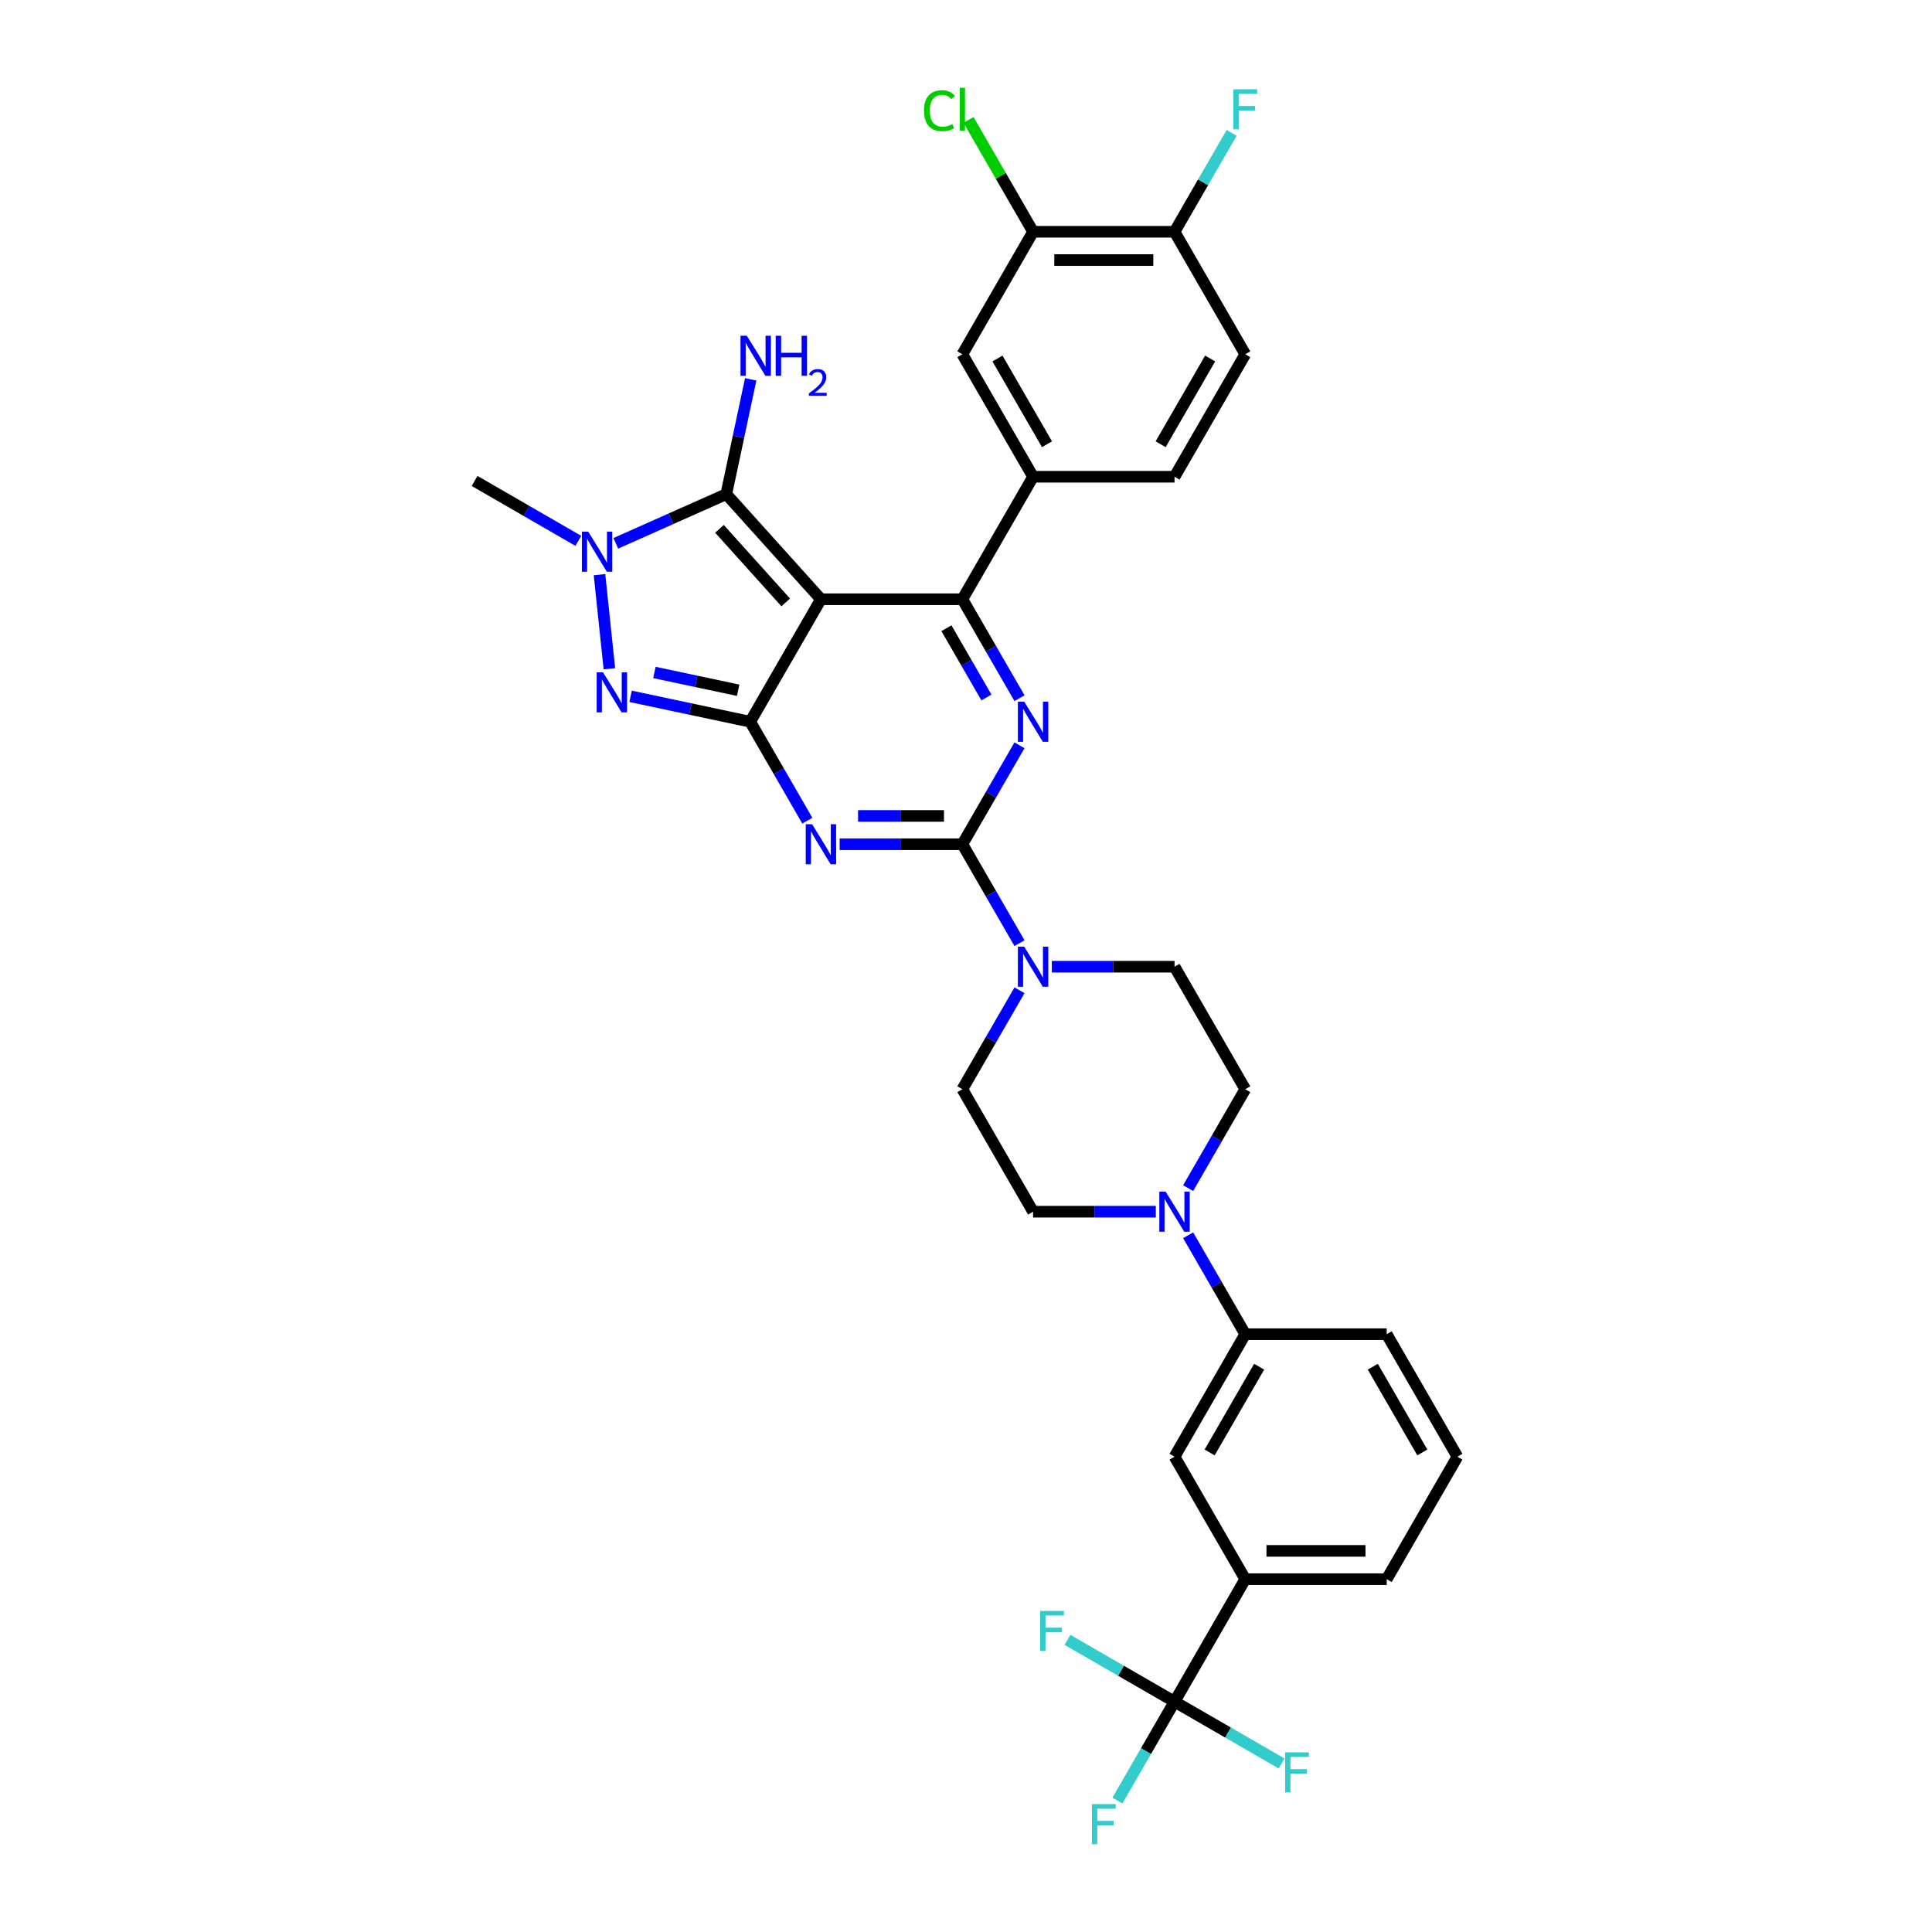 <?xml version='1.0' encoding='iso-8859-1'?>
<svg version='1.1' baseProfile='full'
              xmlns='http://www.w3.org/2000/svg'
                      xmlns:rdkit='http://www.rdkit.org/xml'
                      xmlns:xlink='http://www.w3.org/1999/xlink'
                  xml:space='preserve'
width='1000px' height='1000px' viewBox='0 0 1000 1000'>
<!-- END OF HEADER -->
<rect style='opacity:1.0;fill:#FFFFFF;stroke:none' width='1000' height='1000' x='0' y='0'> </rect>
<path class='bond-0' d='M 527.685,385.768 L 512.904,411.37' style='fill:none;fill-rule:evenodd;stroke:#0000FF;stroke-width:6px;stroke-linecap:butt;stroke-linejoin:miter;stroke-opacity:1' />
<path class='bond-0' d='M 512.904,411.37 L 498.122,436.973' style='fill:none;fill-rule:evenodd;stroke:#000000;stroke-width:6px;stroke-linecap:butt;stroke-linejoin:miter;stroke-opacity:1' />
<path class='bond-1' d='M 527.685,361.375 L 512.904,335.773' style='fill:none;fill-rule:evenodd;stroke:#0000FF;stroke-width:6px;stroke-linecap:butt;stroke-linejoin:miter;stroke-opacity:1' />
<path class='bond-1' d='M 512.904,335.773 L 498.122,310.171' style='fill:none;fill-rule:evenodd;stroke:#000000;stroke-width:6px;stroke-linecap:butt;stroke-linejoin:miter;stroke-opacity:1' />
<path class='bond-1' d='M 510.57,361.015 L 500.223,343.094' style='fill:none;fill-rule:evenodd;stroke:#0000FF;stroke-width:6px;stroke-linecap:butt;stroke-linejoin:miter;stroke-opacity:1' />
<path class='bond-1' d='M 500.223,343.094 L 489.876,325.172' style='fill:none;fill-rule:evenodd;stroke:#000000;stroke-width:6px;stroke-linecap:butt;stroke-linejoin:miter;stroke-opacity:1' />
<path class='bond-2' d='M 498.122,436.973 L 466.364,436.973' style='fill:none;fill-rule:evenodd;stroke:#000000;stroke-width:6px;stroke-linecap:butt;stroke-linejoin:miter;stroke-opacity:1' />
<path class='bond-2' d='M 466.364,436.973 L 434.606,436.973' style='fill:none;fill-rule:evenodd;stroke:#0000FF;stroke-width:6px;stroke-linecap:butt;stroke-linejoin:miter;stroke-opacity:1' />
<path class='bond-2' d='M 488.595,422.331 L 466.364,422.331' style='fill:none;fill-rule:evenodd;stroke:#000000;stroke-width:6px;stroke-linecap:butt;stroke-linejoin:miter;stroke-opacity:1' />
<path class='bond-2' d='M 466.364,422.331 L 444.134,422.331' style='fill:none;fill-rule:evenodd;stroke:#0000FF;stroke-width:6px;stroke-linecap:butt;stroke-linejoin:miter;stroke-opacity:1' />
<path class='bond-3' d='M 498.122,436.973 L 512.904,462.575' style='fill:none;fill-rule:evenodd;stroke:#000000;stroke-width:6px;stroke-linecap:butt;stroke-linejoin:miter;stroke-opacity:1' />
<path class='bond-3' d='M 512.904,462.575 L 527.685,488.177' style='fill:none;fill-rule:evenodd;stroke:#0000FF;stroke-width:6px;stroke-linecap:butt;stroke-linejoin:miter;stroke-opacity:1' />
<path class='bond-4' d='M 417.872,424.776 L 403.09,399.174' style='fill:none;fill-rule:evenodd;stroke:#0000FF;stroke-width:6px;stroke-linecap:butt;stroke-linejoin:miter;stroke-opacity:1' />
<path class='bond-4' d='M 403.09,399.174 L 388.309,373.572' style='fill:none;fill-rule:evenodd;stroke:#000000;stroke-width:6px;stroke-linecap:butt;stroke-linejoin:miter;stroke-opacity:1' />
<path class='bond-5' d='M 498.122,310.171 L 534.727,246.77' style='fill:none;fill-rule:evenodd;stroke:#000000;stroke-width:6px;stroke-linecap:butt;stroke-linejoin:miter;stroke-opacity:1' />
<path class='bond-6' d='M 498.122,310.171 L 424.913,310.171' style='fill:none;fill-rule:evenodd;stroke:#000000;stroke-width:6px;stroke-linecap:butt;stroke-linejoin:miter;stroke-opacity:1' />
<path class='bond-7' d='M 544.42,500.373 L 576.178,500.373' style='fill:none;fill-rule:evenodd;stroke:#0000FF;stroke-width:6px;stroke-linecap:butt;stroke-linejoin:miter;stroke-opacity:1' />
<path class='bond-7' d='M 576.178,500.373 L 607.936,500.373' style='fill:none;fill-rule:evenodd;stroke:#000000;stroke-width:6px;stroke-linecap:butt;stroke-linejoin:miter;stroke-opacity:1' />
<path class='bond-8' d='M 527.685,512.57 L 512.904,538.172' style='fill:none;fill-rule:evenodd;stroke:#0000FF;stroke-width:6px;stroke-linecap:butt;stroke-linejoin:miter;stroke-opacity:1' />
<path class='bond-8' d='M 512.904,538.172 L 498.122,563.774' style='fill:none;fill-rule:evenodd;stroke:#000000;stroke-width:6px;stroke-linecap:butt;stroke-linejoin:miter;stroke-opacity:1' />
<path class='bond-9' d='M 644.54,563.774 L 629.759,589.376' style='fill:none;fill-rule:evenodd;stroke:#000000;stroke-width:6px;stroke-linecap:butt;stroke-linejoin:miter;stroke-opacity:1' />
<path class='bond-9' d='M 629.759,589.376 L 614.977,614.978' style='fill:none;fill-rule:evenodd;stroke:#0000FF;stroke-width:6px;stroke-linecap:butt;stroke-linejoin:miter;stroke-opacity:1' />
<path class='bond-10' d='M 644.54,563.774 L 607.936,500.373' style='fill:none;fill-rule:evenodd;stroke:#000000;stroke-width:6px;stroke-linecap:butt;stroke-linejoin:miter;stroke-opacity:1' />
<path class='bond-11' d='M 424.913,310.171 L 388.309,373.572' style='fill:none;fill-rule:evenodd;stroke:#000000;stroke-width:6px;stroke-linecap:butt;stroke-linejoin:miter;stroke-opacity:1' />
<path class='bond-12' d='M 424.913,310.171 L 375.927,255.766' style='fill:none;fill-rule:evenodd;stroke:#000000;stroke-width:6px;stroke-linecap:butt;stroke-linejoin:miter;stroke-opacity:1' />
<path class='bond-12' d='M 406.684,311.807 L 372.394,273.724' style='fill:none;fill-rule:evenodd;stroke:#000000;stroke-width:6px;stroke-linecap:butt;stroke-linejoin:miter;stroke-opacity:1' />
<path class='bond-13' d='M 388.309,373.572 L 357.351,366.991' style='fill:none;fill-rule:evenodd;stroke:#000000;stroke-width:6px;stroke-linecap:butt;stroke-linejoin:miter;stroke-opacity:1' />
<path class='bond-13' d='M 357.351,366.991 L 326.393,360.411' style='fill:none;fill-rule:evenodd;stroke:#0000FF;stroke-width:6px;stroke-linecap:butt;stroke-linejoin:miter;stroke-opacity:1' />
<path class='bond-13' d='M 382.066,357.276 L 360.395,352.67' style='fill:none;fill-rule:evenodd;stroke:#000000;stroke-width:6px;stroke-linecap:butt;stroke-linejoin:miter;stroke-opacity:1' />
<path class='bond-13' d='M 360.395,352.67 L 338.724,348.063' style='fill:none;fill-rule:evenodd;stroke:#0000FF;stroke-width:6px;stroke-linecap:butt;stroke-linejoin:miter;stroke-opacity:1' />
<path class='bond-14' d='M 315.418,346.154 L 310.297,297.433' style='fill:none;fill-rule:evenodd;stroke:#0000FF;stroke-width:6px;stroke-linecap:butt;stroke-linejoin:miter;stroke-opacity:1' />
<path class='bond-15' d='M 318.74,281.227 L 347.334,268.497' style='fill:none;fill-rule:evenodd;stroke:#0000FF;stroke-width:6px;stroke-linecap:butt;stroke-linejoin:miter;stroke-opacity:1' />
<path class='bond-15' d='M 347.334,268.497 L 375.927,255.766' style='fill:none;fill-rule:evenodd;stroke:#000000;stroke-width:6px;stroke-linecap:butt;stroke-linejoin:miter;stroke-opacity:1' />
<path class='bond-16' d='M 299.354,279.947 L 272.5,264.443' style='fill:none;fill-rule:evenodd;stroke:#0000FF;stroke-width:6px;stroke-linecap:butt;stroke-linejoin:miter;stroke-opacity:1' />
<path class='bond-16' d='M 272.5,264.443 L 245.646,248.938' style='fill:none;fill-rule:evenodd;stroke:#000000;stroke-width:6px;stroke-linecap:butt;stroke-linejoin:miter;stroke-opacity:1' />
<path class='bond-17' d='M 375.927,255.766 L 382.241,226.06' style='fill:none;fill-rule:evenodd;stroke:#000000;stroke-width:6px;stroke-linecap:butt;stroke-linejoin:miter;stroke-opacity:1' />
<path class='bond-17' d='M 382.241,226.06 L 388.555,196.354' style='fill:none;fill-rule:evenodd;stroke:#0000FF;stroke-width:6px;stroke-linecap:butt;stroke-linejoin:miter;stroke-opacity:1' />
<path class='bond-18' d='M 598.243,627.175 L 566.485,627.175' style='fill:none;fill-rule:evenodd;stroke:#0000FF;stroke-width:6px;stroke-linecap:butt;stroke-linejoin:miter;stroke-opacity:1' />
<path class='bond-18' d='M 566.485,627.175 L 534.727,627.175' style='fill:none;fill-rule:evenodd;stroke:#000000;stroke-width:6px;stroke-linecap:butt;stroke-linejoin:miter;stroke-opacity:1' />
<path class='bond-19' d='M 614.977,639.372 L 629.759,664.974' style='fill:none;fill-rule:evenodd;stroke:#0000FF;stroke-width:6px;stroke-linecap:butt;stroke-linejoin:miter;stroke-opacity:1' />
<path class='bond-19' d='M 629.759,664.974 L 644.54,690.576' style='fill:none;fill-rule:evenodd;stroke:#000000;stroke-width:6px;stroke-linecap:butt;stroke-linejoin:miter;stroke-opacity:1' />
<path class='bond-20' d='M 534.727,627.175 L 498.122,563.774' style='fill:none;fill-rule:evenodd;stroke:#000000;stroke-width:6px;stroke-linecap:butt;stroke-linejoin:miter;stroke-opacity:1' />
<path class='bond-21' d='M 534.727,119.968 L 607.936,119.968' style='fill:none;fill-rule:evenodd;stroke:#000000;stroke-width:6px;stroke-linecap:butt;stroke-linejoin:miter;stroke-opacity:1' />
<path class='bond-21' d='M 545.708,134.61 L 596.954,134.61' style='fill:none;fill-rule:evenodd;stroke:#000000;stroke-width:6px;stroke-linecap:butt;stroke-linejoin:miter;stroke-opacity:1' />
<path class='bond-22' d='M 534.727,119.968 L 498.122,183.369' style='fill:none;fill-rule:evenodd;stroke:#000000;stroke-width:6px;stroke-linecap:butt;stroke-linejoin:miter;stroke-opacity:1' />
<path class='bond-23' d='M 534.727,119.968 L 518.013,91.02' style='fill:none;fill-rule:evenodd;stroke:#000000;stroke-width:6px;stroke-linecap:butt;stroke-linejoin:miter;stroke-opacity:1' />
<path class='bond-23' d='M 518.013,91.02 L 501.3,62.071' style='fill:none;fill-rule:evenodd;stroke:#00CC00;stroke-width:6px;stroke-linecap:butt;stroke-linejoin:miter;stroke-opacity:1' />
<path class='bond-24' d='M 607.936,119.968 L 644.54,183.369' style='fill:none;fill-rule:evenodd;stroke:#000000;stroke-width:6px;stroke-linecap:butt;stroke-linejoin:miter;stroke-opacity:1' />
<path class='bond-25' d='M 607.936,119.968 L 622.717,94.366' style='fill:none;fill-rule:evenodd;stroke:#000000;stroke-width:6px;stroke-linecap:butt;stroke-linejoin:miter;stroke-opacity:1' />
<path class='bond-25' d='M 622.717,94.366 L 637.498,68.764' style='fill:none;fill-rule:evenodd;stroke:#33CCCC;stroke-width:6px;stroke-linecap:butt;stroke-linejoin:miter;stroke-opacity:1' />
<path class='bond-26' d='M 644.54,183.369 L 607.936,246.77' style='fill:none;fill-rule:evenodd;stroke:#000000;stroke-width:6px;stroke-linecap:butt;stroke-linejoin:miter;stroke-opacity:1' />
<path class='bond-26' d='M 626.369,185.559 L 600.746,229.939' style='fill:none;fill-rule:evenodd;stroke:#000000;stroke-width:6px;stroke-linecap:butt;stroke-linejoin:miter;stroke-opacity:1' />
<path class='bond-27' d='M 607.936,246.77 L 534.727,246.77' style='fill:none;fill-rule:evenodd;stroke:#000000;stroke-width:6px;stroke-linecap:butt;stroke-linejoin:miter;stroke-opacity:1' />
<path class='bond-28' d='M 534.727,246.77 L 498.122,183.369' style='fill:none;fill-rule:evenodd;stroke:#000000;stroke-width:6px;stroke-linecap:butt;stroke-linejoin:miter;stroke-opacity:1' />
<path class='bond-28' d='M 541.916,229.939 L 516.293,185.559' style='fill:none;fill-rule:evenodd;stroke:#000000;stroke-width:6px;stroke-linecap:butt;stroke-linejoin:miter;stroke-opacity:1' />
<path class='bond-29' d='M 644.54,690.576 L 607.936,753.977' style='fill:none;fill-rule:evenodd;stroke:#000000;stroke-width:6px;stroke-linecap:butt;stroke-linejoin:miter;stroke-opacity:1' />
<path class='bond-29' d='M 651.73,707.407 L 626.107,751.787' style='fill:none;fill-rule:evenodd;stroke:#000000;stroke-width:6px;stroke-linecap:butt;stroke-linejoin:miter;stroke-opacity:1' />
<path class='bond-30' d='M 644.54,690.576 L 717.749,690.576' style='fill:none;fill-rule:evenodd;stroke:#000000;stroke-width:6px;stroke-linecap:butt;stroke-linejoin:miter;stroke-opacity:1' />
<path class='bond-31' d='M 607.936,753.977 L 644.54,817.377' style='fill:none;fill-rule:evenodd;stroke:#000000;stroke-width:6px;stroke-linecap:butt;stroke-linejoin:miter;stroke-opacity:1' />
<path class='bond-32' d='M 644.54,817.377 L 717.749,817.377' style='fill:none;fill-rule:evenodd;stroke:#000000;stroke-width:6px;stroke-linecap:butt;stroke-linejoin:miter;stroke-opacity:1' />
<path class='bond-32' d='M 655.521,802.736 L 706.768,802.736' style='fill:none;fill-rule:evenodd;stroke:#000000;stroke-width:6px;stroke-linecap:butt;stroke-linejoin:miter;stroke-opacity:1' />
<path class='bond-33' d='M 644.54,817.377 L 607.936,880.778' style='fill:none;fill-rule:evenodd;stroke:#000000;stroke-width:6px;stroke-linecap:butt;stroke-linejoin:miter;stroke-opacity:1' />
<path class='bond-34' d='M 717.749,817.377 L 754.354,753.977' style='fill:none;fill-rule:evenodd;stroke:#000000;stroke-width:6px;stroke-linecap:butt;stroke-linejoin:miter;stroke-opacity:1' />
<path class='bond-35' d='M 754.354,753.977 L 717.749,690.576' style='fill:none;fill-rule:evenodd;stroke:#000000;stroke-width:6px;stroke-linecap:butt;stroke-linejoin:miter;stroke-opacity:1' />
<path class='bond-35' d='M 736.183,751.787 L 710.56,707.407' style='fill:none;fill-rule:evenodd;stroke:#000000;stroke-width:6px;stroke-linecap:butt;stroke-linejoin:miter;stroke-opacity:1' />
<path class='bond-36' d='M 607.936,880.778 L 593.154,906.38' style='fill:none;fill-rule:evenodd;stroke:#000000;stroke-width:6px;stroke-linecap:butt;stroke-linejoin:miter;stroke-opacity:1' />
<path class='bond-36' d='M 593.154,906.38 L 578.373,931.982' style='fill:none;fill-rule:evenodd;stroke:#33CCCC;stroke-width:6px;stroke-linecap:butt;stroke-linejoin:miter;stroke-opacity:1' />
<path class='bond-37' d='M 607.936,880.778 L 580.232,864.784' style='fill:none;fill-rule:evenodd;stroke:#000000;stroke-width:6px;stroke-linecap:butt;stroke-linejoin:miter;stroke-opacity:1' />
<path class='bond-37' d='M 580.232,864.784 L 552.529,848.789' style='fill:none;fill-rule:evenodd;stroke:#33CCCC;stroke-width:6px;stroke-linecap:butt;stroke-linejoin:miter;stroke-opacity:1' />
<path class='bond-38' d='M 607.936,880.778 L 635.639,896.773' style='fill:none;fill-rule:evenodd;stroke:#000000;stroke-width:6px;stroke-linecap:butt;stroke-linejoin:miter;stroke-opacity:1' />
<path class='bond-38' d='M 635.639,896.773 L 663.342,912.767' style='fill:none;fill-rule:evenodd;stroke:#33CCCC;stroke-width:6px;stroke-linecap:butt;stroke-linejoin:miter;stroke-opacity:1' />
<path  class='atom-0' d='M 530.144 363.205
L 536.938 374.187
Q 537.611 375.27, 538.695 377.232
Q 539.778 379.194, 539.837 379.311
L 539.837 363.205
L 542.589 363.205
L 542.589 383.938
L 539.749 383.938
L 532.457 371.932
Q 531.608 370.526, 530.7 368.916
Q 529.822 367.305, 529.558 366.807
L 529.558 383.938
L 526.864 383.938
L 526.864 363.205
L 530.144 363.205
' fill='#0000FF'/>
<path  class='atom-2' d='M 420.33 426.606
L 427.124 437.588
Q 427.798 438.671, 428.881 440.633
Q 429.965 442.595, 430.023 442.712
L 430.023 426.606
L 432.776 426.606
L 432.776 447.339
L 429.935 447.339
L 422.644 435.333
Q 421.795 433.927, 420.887 432.316
Q 420.008 430.706, 419.745 430.208
L 419.745 447.339
L 417.051 447.339
L 417.051 426.606
L 420.33 426.606
' fill='#0000FF'/>
<path  class='atom-4' d='M 530.144 490.007
L 536.938 500.988
Q 537.611 502.072, 538.695 504.034
Q 539.778 505.996, 539.837 506.113
L 539.837 490.007
L 542.589 490.007
L 542.589 510.74
L 539.749 510.74
L 532.457 498.733
Q 531.608 497.328, 530.7 495.717
Q 529.822 494.107, 529.558 493.609
L 529.558 510.74
L 526.864 510.74
L 526.864 490.007
L 530.144 490.007
' fill='#0000FF'/>
<path  class='atom-8' d='M 312.117 347.984
L 318.911 358.966
Q 319.584 360.049, 320.668 362.011
Q 321.751 363.973, 321.81 364.09
L 321.81 347.984
L 324.562 347.984
L 324.562 368.717
L 321.722 368.717
L 314.43 356.711
Q 313.581 355.305, 312.673 353.695
Q 311.795 352.084, 311.531 351.586
L 311.531 368.717
L 308.837 368.717
L 308.837 347.984
L 312.117 347.984
' fill='#0000FF'/>
<path  class='atom-9' d='M 304.464 275.176
L 311.258 286.158
Q 311.932 287.241, 313.015 289.203
Q 314.099 291.165, 314.157 291.282
L 314.157 275.176
L 316.91 275.176
L 316.91 295.909
L 314.069 295.909
L 306.778 283.903
Q 305.929 282.497, 305.021 280.887
Q 304.142 279.276, 303.879 278.778
L 303.879 295.909
L 301.185 295.909
L 301.185 275.176
L 304.464 275.176
' fill='#0000FF'/>
<path  class='atom-11' d='M 386.565 173.791
L 393.359 184.772
Q 394.032 185.855, 395.116 187.817
Q 396.199 189.779, 396.258 189.896
L 396.258 173.791
L 399.011 173.791
L 399.011 194.523
L 396.17 194.523
L 388.878 182.517
Q 388.029 181.111, 387.121 179.501
Q 386.243 177.89, 385.979 177.392
L 385.979 194.523
L 383.285 194.523
L 383.285 173.791
L 386.565 173.791
' fill='#0000FF'/>
<path  class='atom-11' d='M 401.5 173.791
L 404.311 173.791
L 404.311 182.605
L 414.912 182.605
L 414.912 173.791
L 417.723 173.791
L 417.723 194.523
L 414.912 194.523
L 414.912 184.948
L 404.311 184.948
L 404.311 194.523
L 401.5 194.523
L 401.5 173.791
' fill='#0000FF'/>
<path  class='atom-11' d='M 418.728 193.796
Q 419.23 192.501, 420.429 191.786
Q 421.627 191.051, 423.289 191.051
Q 425.357 191.051, 426.517 192.172
Q 427.676 193.293, 427.676 195.284
Q 427.676 197.313, 426.169 199.207
Q 424.681 201.102, 421.588 203.344
L 427.908 203.344
L 427.908 204.89
L 418.689 204.89
L 418.689 203.595
Q 421.24 201.778, 422.748 200.425
Q 424.275 199.072, 425.009 197.855
Q 425.744 196.637, 425.744 195.381
Q 425.744 194.066, 425.086 193.332
Q 424.429 192.598, 423.289 192.598
Q 422.187 192.598, 421.453 193.042
Q 420.718 193.487, 420.197 194.472
L 418.728 193.796
' fill='#0000FF'/>
<path  class='atom-12' d='M 603.353 616.809
L 610.147 627.79
Q 610.82 628.873, 611.904 630.835
Q 612.987 632.797, 613.046 632.915
L 613.046 616.809
L 615.798 616.809
L 615.798 637.541
L 612.958 637.541
L 605.666 625.535
Q 604.817 624.13, 603.909 622.519
Q 603.031 620.908, 602.767 620.41
L 602.767 637.541
L 600.073 637.541
L 600.073 616.809
L 603.353 616.809
' fill='#0000FF'/>
<path  class='atom-21' d='M 638.376 46.201
L 650.704 46.201
L 650.704 48.573
L 641.158 48.573
L 641.158 54.869
L 649.65 54.869
L 649.65 57.27
L 641.158 57.27
L 641.158 66.934
L 638.376 66.934
L 638.376 46.201
' fill='#33CCCC'/>
<path  class='atom-22' d='M 478.268 57.285
Q 478.268 52.131, 480.669 49.437
Q 483.1 46.714, 487.697 46.714
Q 491.973 46.714, 494.257 49.73
L 492.324 51.311
Q 490.655 49.115, 487.697 49.115
Q 484.564 49.115, 482.895 51.223
Q 481.255 53.303, 481.255 57.285
Q 481.255 61.385, 482.953 63.493
Q 484.681 65.602, 488.019 65.602
Q 490.304 65.602, 492.968 64.225
L 493.788 66.422
Q 492.705 67.124, 491.065 67.534
Q 489.425 67.944, 487.609 67.944
Q 483.1 67.944, 480.669 65.192
Q 478.268 62.439, 478.268 57.285
' fill='#00CC00'/>
<path  class='atom-22' d='M 496.775 45.455
L 499.469 45.455
L 499.469 67.681
L 496.775 67.681
L 496.775 45.455
' fill='#00CC00'/>
<path  class='atom-32' d='M 565.167 933.813
L 577.495 933.813
L 577.495 936.185
L 567.949 936.185
L 567.949 942.481
L 576.441 942.481
L 576.441 944.882
L 567.949 944.882
L 567.949 954.545
L 565.167 954.545
L 565.167 933.813
' fill='#33CCCC'/>
<path  class='atom-33' d='M 538.371 833.807
L 550.699 833.807
L 550.699 836.179
L 541.153 836.179
L 541.153 842.475
L 549.645 842.475
L 549.645 844.877
L 541.153 844.877
L 541.153 854.54
L 538.371 854.54
L 538.371 833.807
' fill='#33CCCC'/>
<path  class='atom-34' d='M 665.172 907.016
L 677.501 907.016
L 677.501 909.388
L 667.954 909.388
L 667.954 915.684
L 676.446 915.684
L 676.446 918.086
L 667.954 918.086
L 667.954 927.749
L 665.172 927.749
L 665.172 907.016
' fill='#33CCCC'/>
</svg>
